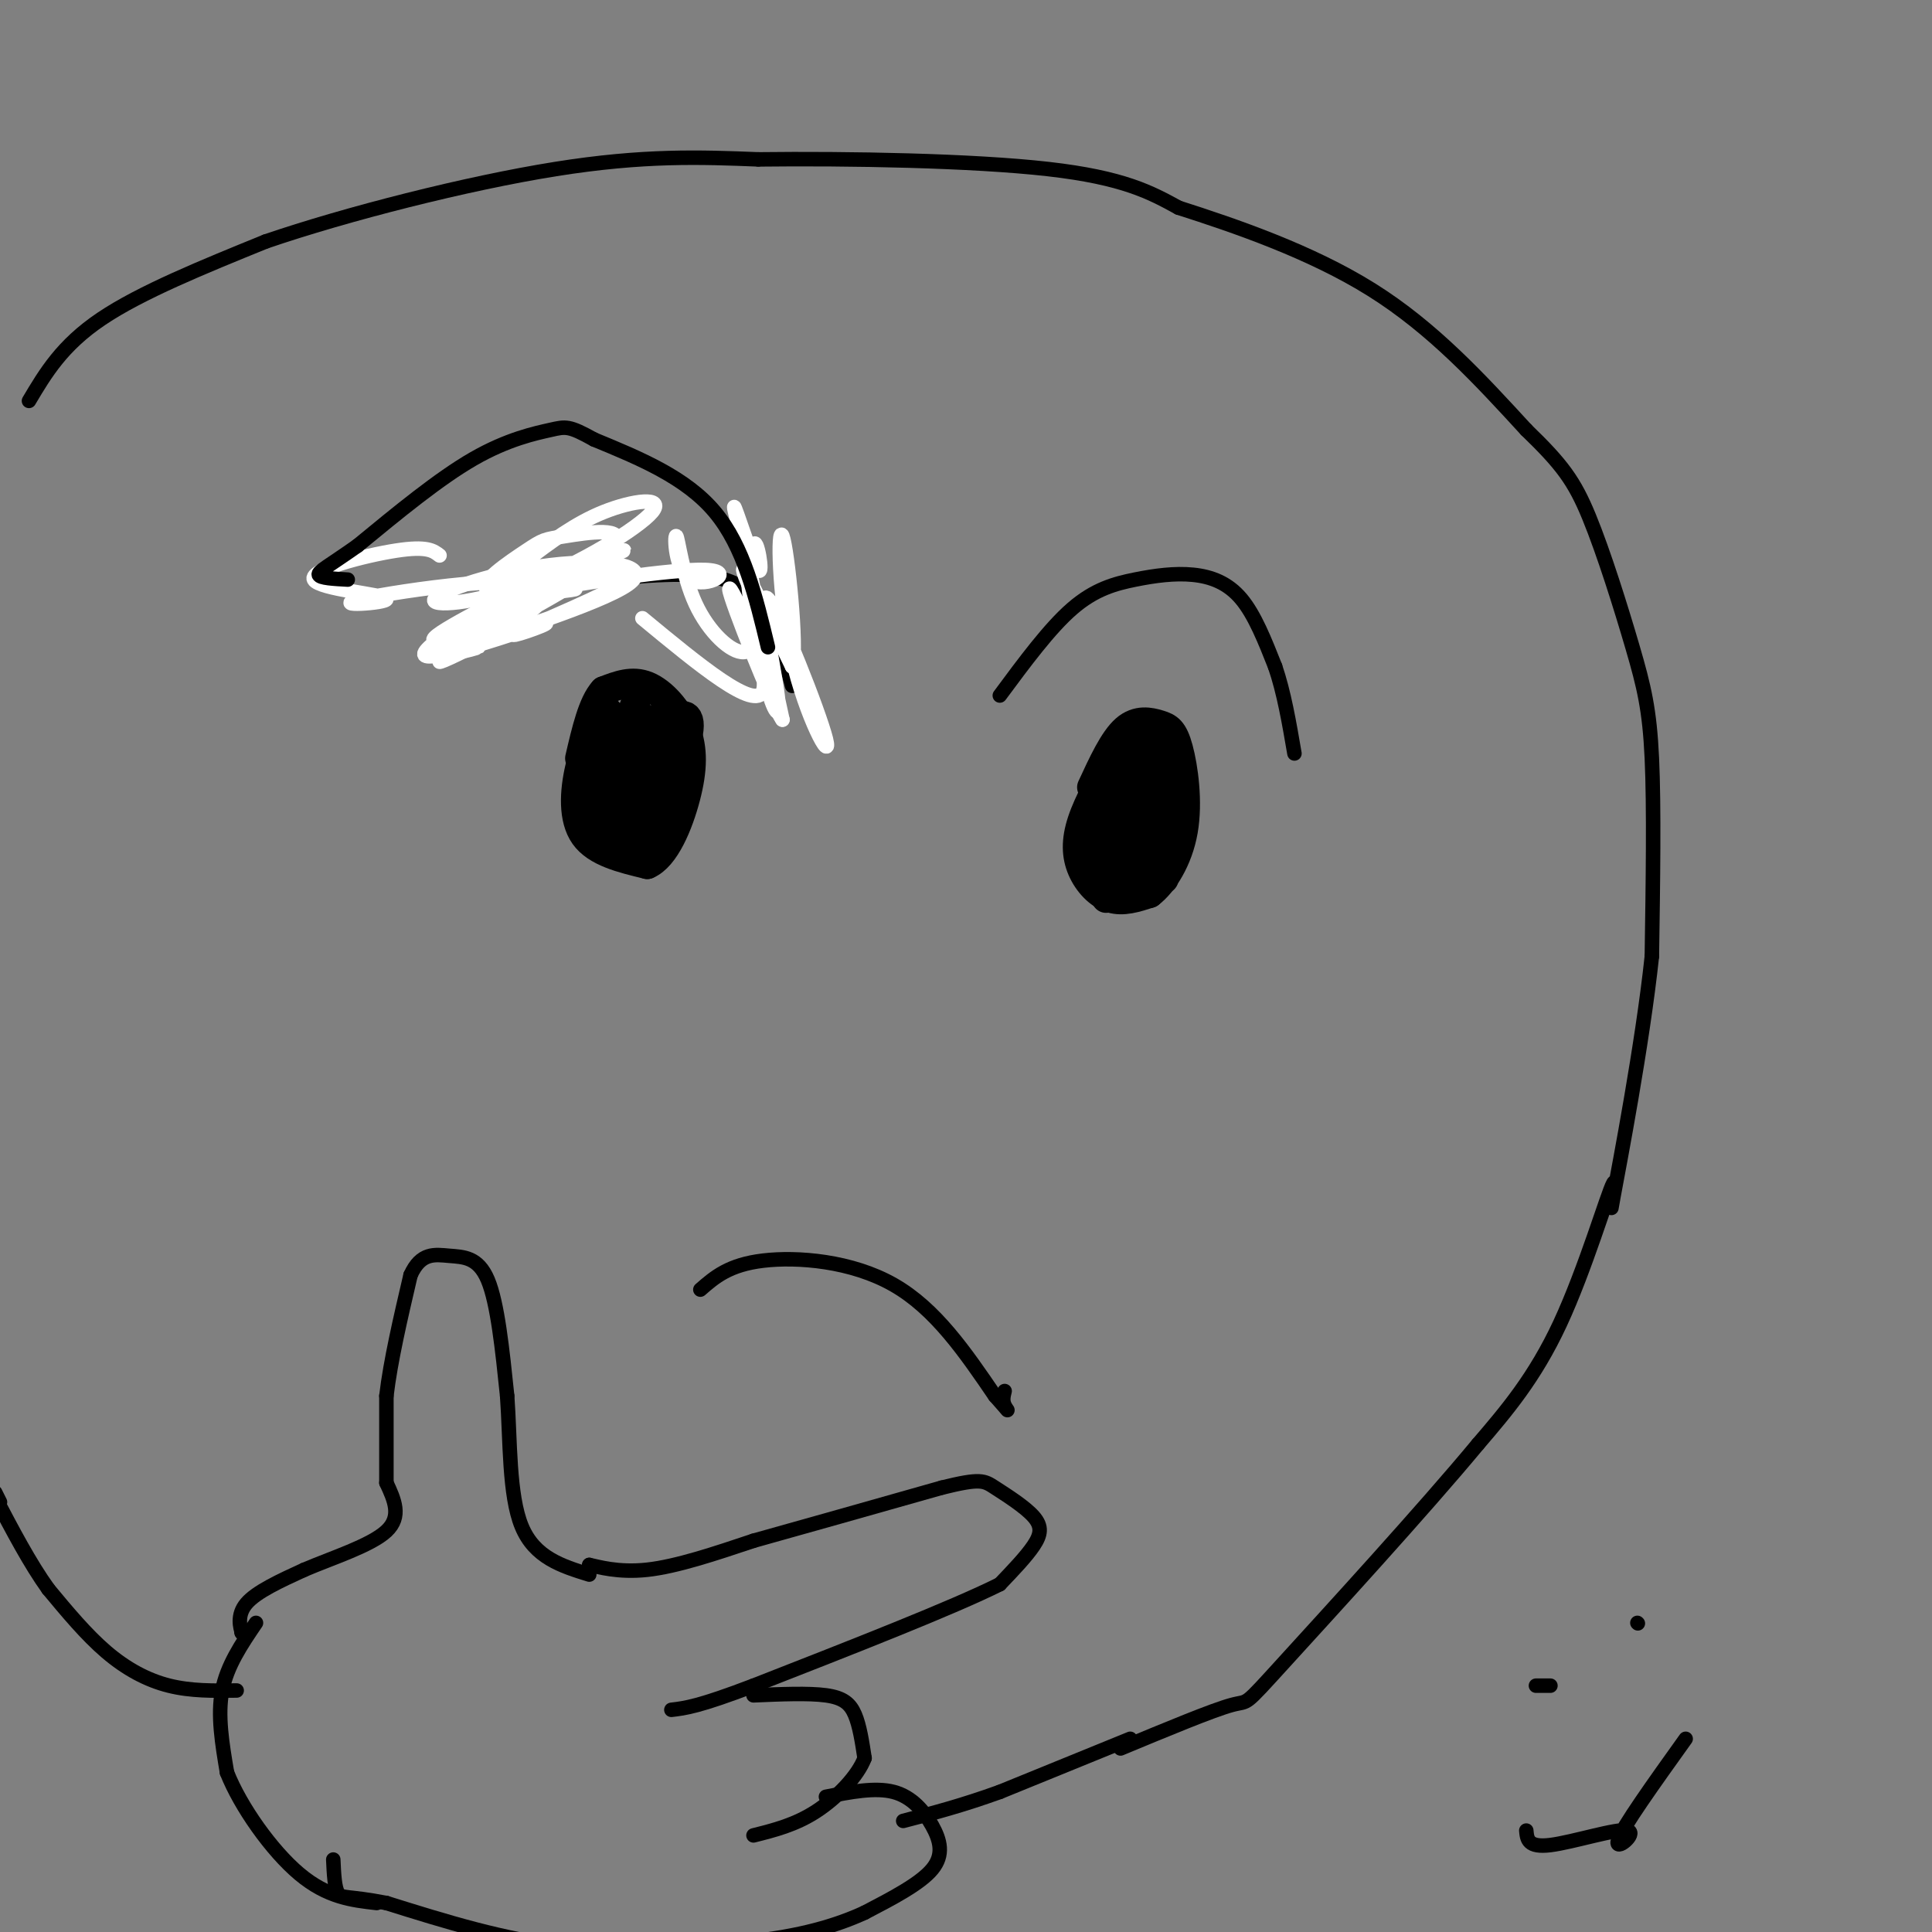 <svg viewBox='0 0 400 400' version='1.1' xmlns='http://www.w3.org/2000/svg' xmlns:xlink='http://www.w3.org/1999/xlink'><rect x="0" y="0" width="400" height="400" fill="#808080" stroke="none"/><g fill='none' stroke='#000000' stroke-width='6' stroke-linecap='round' stroke-linejoin='round'><path d='M125,146c-1.933,4.067 -3.867,8.133 -5,13c-1.133,4.867 -1.467,10.533 1,14c2.467,3.467 7.733,4.733 13,6'/><path d='M134,179c3.724,-1.541 6.534,-8.392 8,-14c1.466,-5.608 1.587,-9.971 0,-14c-1.587,-4.029 -4.882,-7.722 -8,-9c-3.118,-1.278 -6.059,-0.139 -9,1'/><path d='M125,143c-2.333,2.500 -3.667,8.250 -5,14'/><path d='M127,172c0.957,-5.287 1.914,-10.574 1,-13c-0.914,-2.426 -3.698,-1.991 -5,2c-1.302,3.991 -1.120,11.536 0,12c1.120,0.464 3.179,-6.155 3,-10c-0.179,-3.845 -2.594,-4.917 -4,-3c-1.406,1.917 -1.802,6.824 -1,10c0.802,3.176 2.800,4.622 4,3c1.200,-1.622 1.600,-6.311 2,-11'/><path d='M127,162c0.369,2.190 0.292,13.167 2,13c1.708,-0.167 5.202,-11.476 6,-15c0.798,-3.524 -1.101,0.738 -3,5'/><path d='M132,165c0.368,0.880 2.788,0.579 4,-1c1.212,-1.579 1.218,-4.436 1,-7c-0.218,-2.564 -0.658,-4.835 -2,-2c-1.342,2.835 -3.586,10.776 -3,10c0.586,-0.776 4.002,-10.270 4,-14c-0.002,-3.730 -3.424,-1.697 -5,1c-1.576,2.697 -1.308,6.056 -1,6c0.308,-0.056 0.654,-3.528 1,-7'/><path d='M131,151c0.463,-3.109 1.121,-7.380 0,-4c-1.121,3.380 -4.022,14.411 -5,15c-0.978,0.589 -0.032,-9.265 0,-13c0.032,-3.735 -0.848,-1.353 -1,4c-0.152,5.353 0.424,13.676 1,22'/><path d='M126,175c1.800,0.178 5.800,-10.378 7,-12c1.200,-1.622 -0.400,5.689 -2,13'/><path d='M131,176c2.286,-2.571 9.000,-15.500 11,-22c2.000,-6.500 -0.714,-6.571 -2,-5c-1.286,1.571 -1.143,4.786 -1,8'/><path d='M139,157c-0.022,-0.267 0.422,-4.933 0,-4c-0.422,0.933 -1.711,7.467 -3,14'/><path d='M231,156c-2.827,4.970 -5.655,9.940 -7,14c-1.345,4.060 -1.208,7.208 0,10c1.208,2.792 3.488,5.226 6,6c2.512,0.774 5.256,-0.113 8,-1'/><path d='M238,185c2.843,-2.143 5.950,-7.000 7,-13c1.050,-6.000 0.044,-13.144 -1,-17c-1.044,-3.856 -2.127,-4.423 -4,-5c-1.873,-0.577 -4.535,-1.165 -7,1c-2.465,2.165 -4.732,7.082 -7,12'/><path d='M233,161c0.000,0.000 -5.000,21.000 -5,21'/><path d='M229,186c3.051,-8.601 6.102,-17.203 6,-20c-0.102,-2.797 -3.357,0.209 -5,6c-1.643,5.791 -1.673,14.367 0,12c1.673,-2.367 5.049,-15.676 5,-19c-0.049,-3.324 -3.525,3.338 -7,10'/><path d='M228,178c2.074,-9.208 4.148,-18.417 4,-15c-0.148,3.417 -2.519,19.459 -2,22c0.519,2.541 3.926,-8.419 5,-10c1.074,-1.581 -0.186,6.215 0,3c0.186,-3.215 1.819,-17.443 2,-17c0.181,0.443 -1.091,15.555 -1,19c0.091,3.445 1.546,-4.778 3,-13'/><path d='M239,167c0.603,-6.572 0.612,-16.501 0,-14c-0.612,2.501 -1.844,17.433 -2,18c-0.156,0.567 0.766,-13.232 0,-15c-0.766,-1.768 -3.219,8.495 -4,10c-0.781,1.505 0.109,-5.747 1,-13'/><path d='M234,153c-0.347,0.788 -1.715,9.258 0,10c1.715,0.742 6.511,-6.244 8,-3c1.489,3.244 -0.330,16.720 0,19c0.330,2.280 2.809,-6.634 3,-8c0.191,-1.366 -1.904,4.817 -4,11'/></g>
<g fill='none' stroke='#000000' stroke-width='3' stroke-linecap='round' stroke-linejoin='round'><path d='M99,133c4.833,-4.917 9.667,-9.833 14,-12c4.333,-2.167 8.167,-1.583 12,-1'/><path d='M125,120c6.978,-0.689 18.422,-1.911 25,0c6.578,1.911 8.289,6.956 10,12'/><path d='M160,132c2.333,3.667 3.167,6.833 4,10'/><path d='M207,144c5.163,-6.976 10.325,-13.952 15,-18c4.675,-4.048 8.861,-5.167 13,-6c4.139,-0.833 8.230,-1.378 12,-1c3.770,0.378 7.220,1.679 10,5c2.780,3.321 4.890,8.660 7,14'/><path d='M264,138c1.833,5.333 2.917,11.667 4,18'/><path d='M145,267c2.956,-2.578 5.911,-5.156 13,-6c7.089,-0.844 18.311,0.044 27,5c8.689,4.956 14.844,13.978 21,23'/><path d='M206,289c3.711,4.156 2.489,3.044 2,2c-0.489,-1.044 -0.244,-2.022 0,-3'/><path d='M53,336c-3.000,4.417 -6.000,8.833 -7,14c-1.000,5.167 0.000,11.083 1,17'/><path d='M47,367c2.778,7.044 9.222,16.156 15,21c5.778,4.844 10.889,5.422 16,6'/><path d='M50,338c0.000,0.000 0.100,0.100 0.1,0.1'/><path d='M50.1,338.1c-0.318,-1.029 -1.162,-3.651 0.9,-6.1c2.062,-2.449 7.031,-4.724 12,-7'/><path d='M63,325c5.644,-2.422 13.756,-4.978 17,-8c3.244,-3.022 1.622,-6.511 0,-10'/><path d='M80,307c0.000,-4.667 0.000,-11.333 0,-18'/><path d='M80,289c0.833,-7.167 2.917,-16.083 5,-25'/><path d='M85,264c2.155,-4.786 5.042,-4.250 8,-4c2.958,0.250 5.988,0.214 8,5c2.012,4.786 3.006,14.393 4,24'/><path d='M105,289c0.667,9.289 0.333,20.511 3,27c2.667,6.489 8.333,8.244 14,10'/><path d='M122,325c0.000,0.000 0.000,-1.000 0,-1'/><path d='M122,324c1.689,0.333 5.911,1.667 12,1c6.089,-0.667 14.044,-3.333 22,-6'/><path d='M156,319c10.167,-2.833 24.583,-6.917 39,-11'/><path d='M195,308c8.062,-1.995 8.718,-1.483 11,0c2.282,1.483 6.191,3.938 8,6c1.809,2.062 1.517,3.732 0,6c-1.517,2.268 -4.258,5.134 -7,8'/><path d='M207,328c-9.667,4.833 -30.333,12.917 -51,21'/><path d='M156,349c-11.333,4.333 -14.167,4.667 -17,5'/><path d='M156,351c5.711,-0.244 11.422,-0.489 15,0c3.578,0.489 5.022,1.711 6,4c0.978,2.289 1.489,5.644 2,9'/><path d='M179,364c-1.333,3.622 -5.667,8.178 -10,11c-4.333,2.822 -8.667,3.911 -13,5'/><path d='M171,372c5.095,-1.000 10.190,-2.000 14,-1c3.810,1.000 6.333,4.000 8,7c1.667,3.000 2.476,6.000 0,9c-2.476,3.000 -8.238,6.000 -14,9'/><path d='M179,396c-5.822,2.689 -13.378,4.911 -24,6c-10.622,1.089 -24.311,1.044 -38,1'/><path d='M117,403c-12.500,-1.333 -24.750,-5.167 -37,-9'/><path d='M80,394c-7.933,-1.533 -9.267,-0.867 -10,-2c-0.733,-1.133 -0.867,-4.067 -1,-7'/><path d='M49,350c-4.733,0.067 -9.467,0.133 -14,-1c-4.533,-1.133 -8.867,-3.467 -13,-7c-4.133,-3.533 -8.067,-8.267 -12,-13'/><path d='M10,329c-3.833,-5.333 -7.417,-12.167 -11,-19'/><path d='M0,311c0.000,0.000 -1.000,-2.000 -1,-2'/><path d='M6,83c3.417,-5.750 6.833,-11.500 15,-17c8.167,-5.500 21.083,-10.750 34,-16'/><path d='M55,50c16.756,-5.733 41.644,-12.067 60,-15c18.356,-2.933 30.178,-2.467 42,-2'/><path d='M157,33c18.667,-0.222 44.333,0.222 60,2c15.667,1.778 21.333,4.889 27,8'/><path d='M244,43c11.667,3.733 27.333,9.067 40,17c12.667,7.933 22.333,18.467 32,29'/><path d='M316,89c7.413,7.163 9.946,10.569 13,18c3.054,7.431 6.630,18.885 9,27c2.370,8.115 3.534,12.890 4,23c0.466,10.110 0.233,25.555 0,41'/><path d='M342,198c-1.933,18.231 -6.766,43.309 -8,50c-1.234,6.691 1.129,-5.006 0,-3c-1.129,2.006 -5.751,17.716 -11,29c-5.249,11.284 -11.124,18.142 -17,25'/><path d='M306,299c-11.298,13.619 -31.042,35.167 -40,45c-8.958,9.833 -7.131,7.952 -11,9c-3.869,1.048 -13.435,5.024 -23,9'/><path d='M234,360c0.000,0.000 -27.000,11.000 -27,11'/><path d='M207,371c-7.833,2.833 -13.917,4.417 -20,6'/></g>
<g fill='none' stroke='#ffffff' stroke-width='3' stroke-linecap='round' stroke-linejoin='round'><path d='M91,115c-1.282,-0.997 -2.564,-1.993 -9,-1c-6.436,0.993 -18.026,3.977 -17,6c1.026,2.023 14.667,3.085 15,4c0.333,0.915 -12.643,1.682 -5,0c7.643,-1.682 35.904,-5.812 38,-2c2.096,3.812 -21.974,15.565 -22,15c-0.026,-0.565 23.993,-13.447 31,-18c7.007,-4.553 -2.996,-0.776 -13,3'/><path d='M109,122c0.223,-0.753 7.279,-4.134 3,-2c-4.279,2.134 -19.895,9.783 -22,12c-2.105,2.217 9.301,-0.999 11,-1c1.699,-0.001 -6.308,3.212 -5,2c1.308,-1.212 11.932,-6.848 13,-7c1.068,-0.152 -7.419,5.179 -4,3c3.419,-2.179 18.744,-11.868 22,-16c3.256,-4.132 -5.557,-2.706 -10,-2c-4.443,0.706 -4.516,0.694 -8,3c-3.484,2.306 -10.378,6.930 -8,8c2.378,1.070 14.029,-1.416 18,-2c3.971,-0.584 0.263,0.733 -4,2c-4.263,1.267 -9.082,2.484 -4,0c5.082,-2.484 20.063,-8.668 18,-8c-2.063,0.668 -21.172,8.189 -25,9c-3.828,0.811 7.623,-5.089 5,-3c-2.623,2.089 -19.321,12.168 -21,15c-1.679,2.832 11.660,-1.584 25,-6'/><path d='M113,129c0.920,0.187 -9.282,3.654 -6,2c3.282,-1.654 20.046,-8.431 23,-11c2.954,-2.569 -7.902,-0.932 -10,-1c-2.098,-0.068 4.561,-1.840 3,-1c-1.561,0.840 -11.343,4.293 -12,4c-0.657,-0.293 7.811,-4.332 4,-2c-3.811,2.332 -19.901,11.035 -23,14c-3.099,2.965 6.792,0.193 7,0c0.208,-0.193 -9.269,2.193 -3,0c6.269,-2.193 28.284,-8.964 34,-13c5.716,-4.036 -4.866,-5.337 -16,-4c-11.134,1.337 -22.820,5.311 -24,7c-1.180,1.689 8.148,1.092 19,-3c10.852,-4.092 23.229,-11.679 26,-15c2.771,-3.321 -4.066,-2.378 -10,0c-5.934,2.378 -10.967,6.189 -16,10'/><path d='M109,116c-3.018,2.642 -2.563,4.248 1,5c3.563,0.752 10.235,0.650 9,1c-1.235,0.350 -10.378,1.151 -5,0c5.378,-1.151 25.276,-4.255 32,-4c6.724,0.255 0.276,3.868 -3,2c-3.276,-1.868 -3.378,-9.218 -3,-9c0.378,0.218 1.237,8.004 4,14c2.763,5.996 7.430,10.202 10,10c2.570,-0.202 3.043,-4.813 3,-4c-0.043,0.813 -0.602,7.051 -1,3c-0.398,-4.051 -0.637,-18.391 0,-21c0.637,-2.609 2.149,6.514 1,5c-1.149,-1.514 -4.957,-13.663 -5,-13c-0.043,0.663 3.681,14.140 4,17c0.319,2.860 -2.766,-4.897 -2,-4c0.766,0.897 5.383,10.449 10,20'/><path d='M164,138c1.142,-4.113 -1.004,-24.396 -2,-27c-0.996,-2.604 -0.842,12.470 2,25c2.842,12.530 8.371,22.516 7,17c-1.371,-5.516 -9.641,-26.533 -12,-29c-2.359,-2.467 1.192,13.617 2,20c0.808,6.383 -1.129,3.065 -3,-5c-1.871,-8.065 -3.678,-20.876 -3,-20c0.678,0.876 3.839,15.438 7,30'/><path d='M162,149c-2.119,-2.893 -10.917,-25.125 -11,-27c-0.083,-1.875 8.548,16.607 7,21c-1.548,4.393 -13.274,-5.304 -25,-15'/></g>
<g fill='none' stroke='#000000' stroke-width='3' stroke-linecap='round' stroke-linejoin='round'><path d='M159,134c-2.500,-10.417 -5.000,-20.833 -11,-28c-6.000,-7.167 -15.500,-11.083 -25,-15'/><path d='M123,91c-5.238,-2.917 -5.833,-2.708 -9,-2c-3.167,0.708 -8.905,1.917 -16,6c-7.095,4.083 -15.548,11.042 -24,18'/><path d='M74,113c-5.778,4.089 -8.222,5.311 -8,6c0.222,0.689 3.111,0.844 6,1'/><path d='M318,349c0.000,0.000 3.000,0.000 3,0'/><path d='M339,336c0.000,0.000 0.100,0.100 0.1,0.1'/><path d='M316,379c0.161,1.792 0.321,3.583 5,3c4.679,-0.583 13.875,-3.542 16,-3c2.125,0.542 -2.821,4.583 -2,2c0.821,-2.583 7.411,-11.792 14,-21'/></g>
</svg>